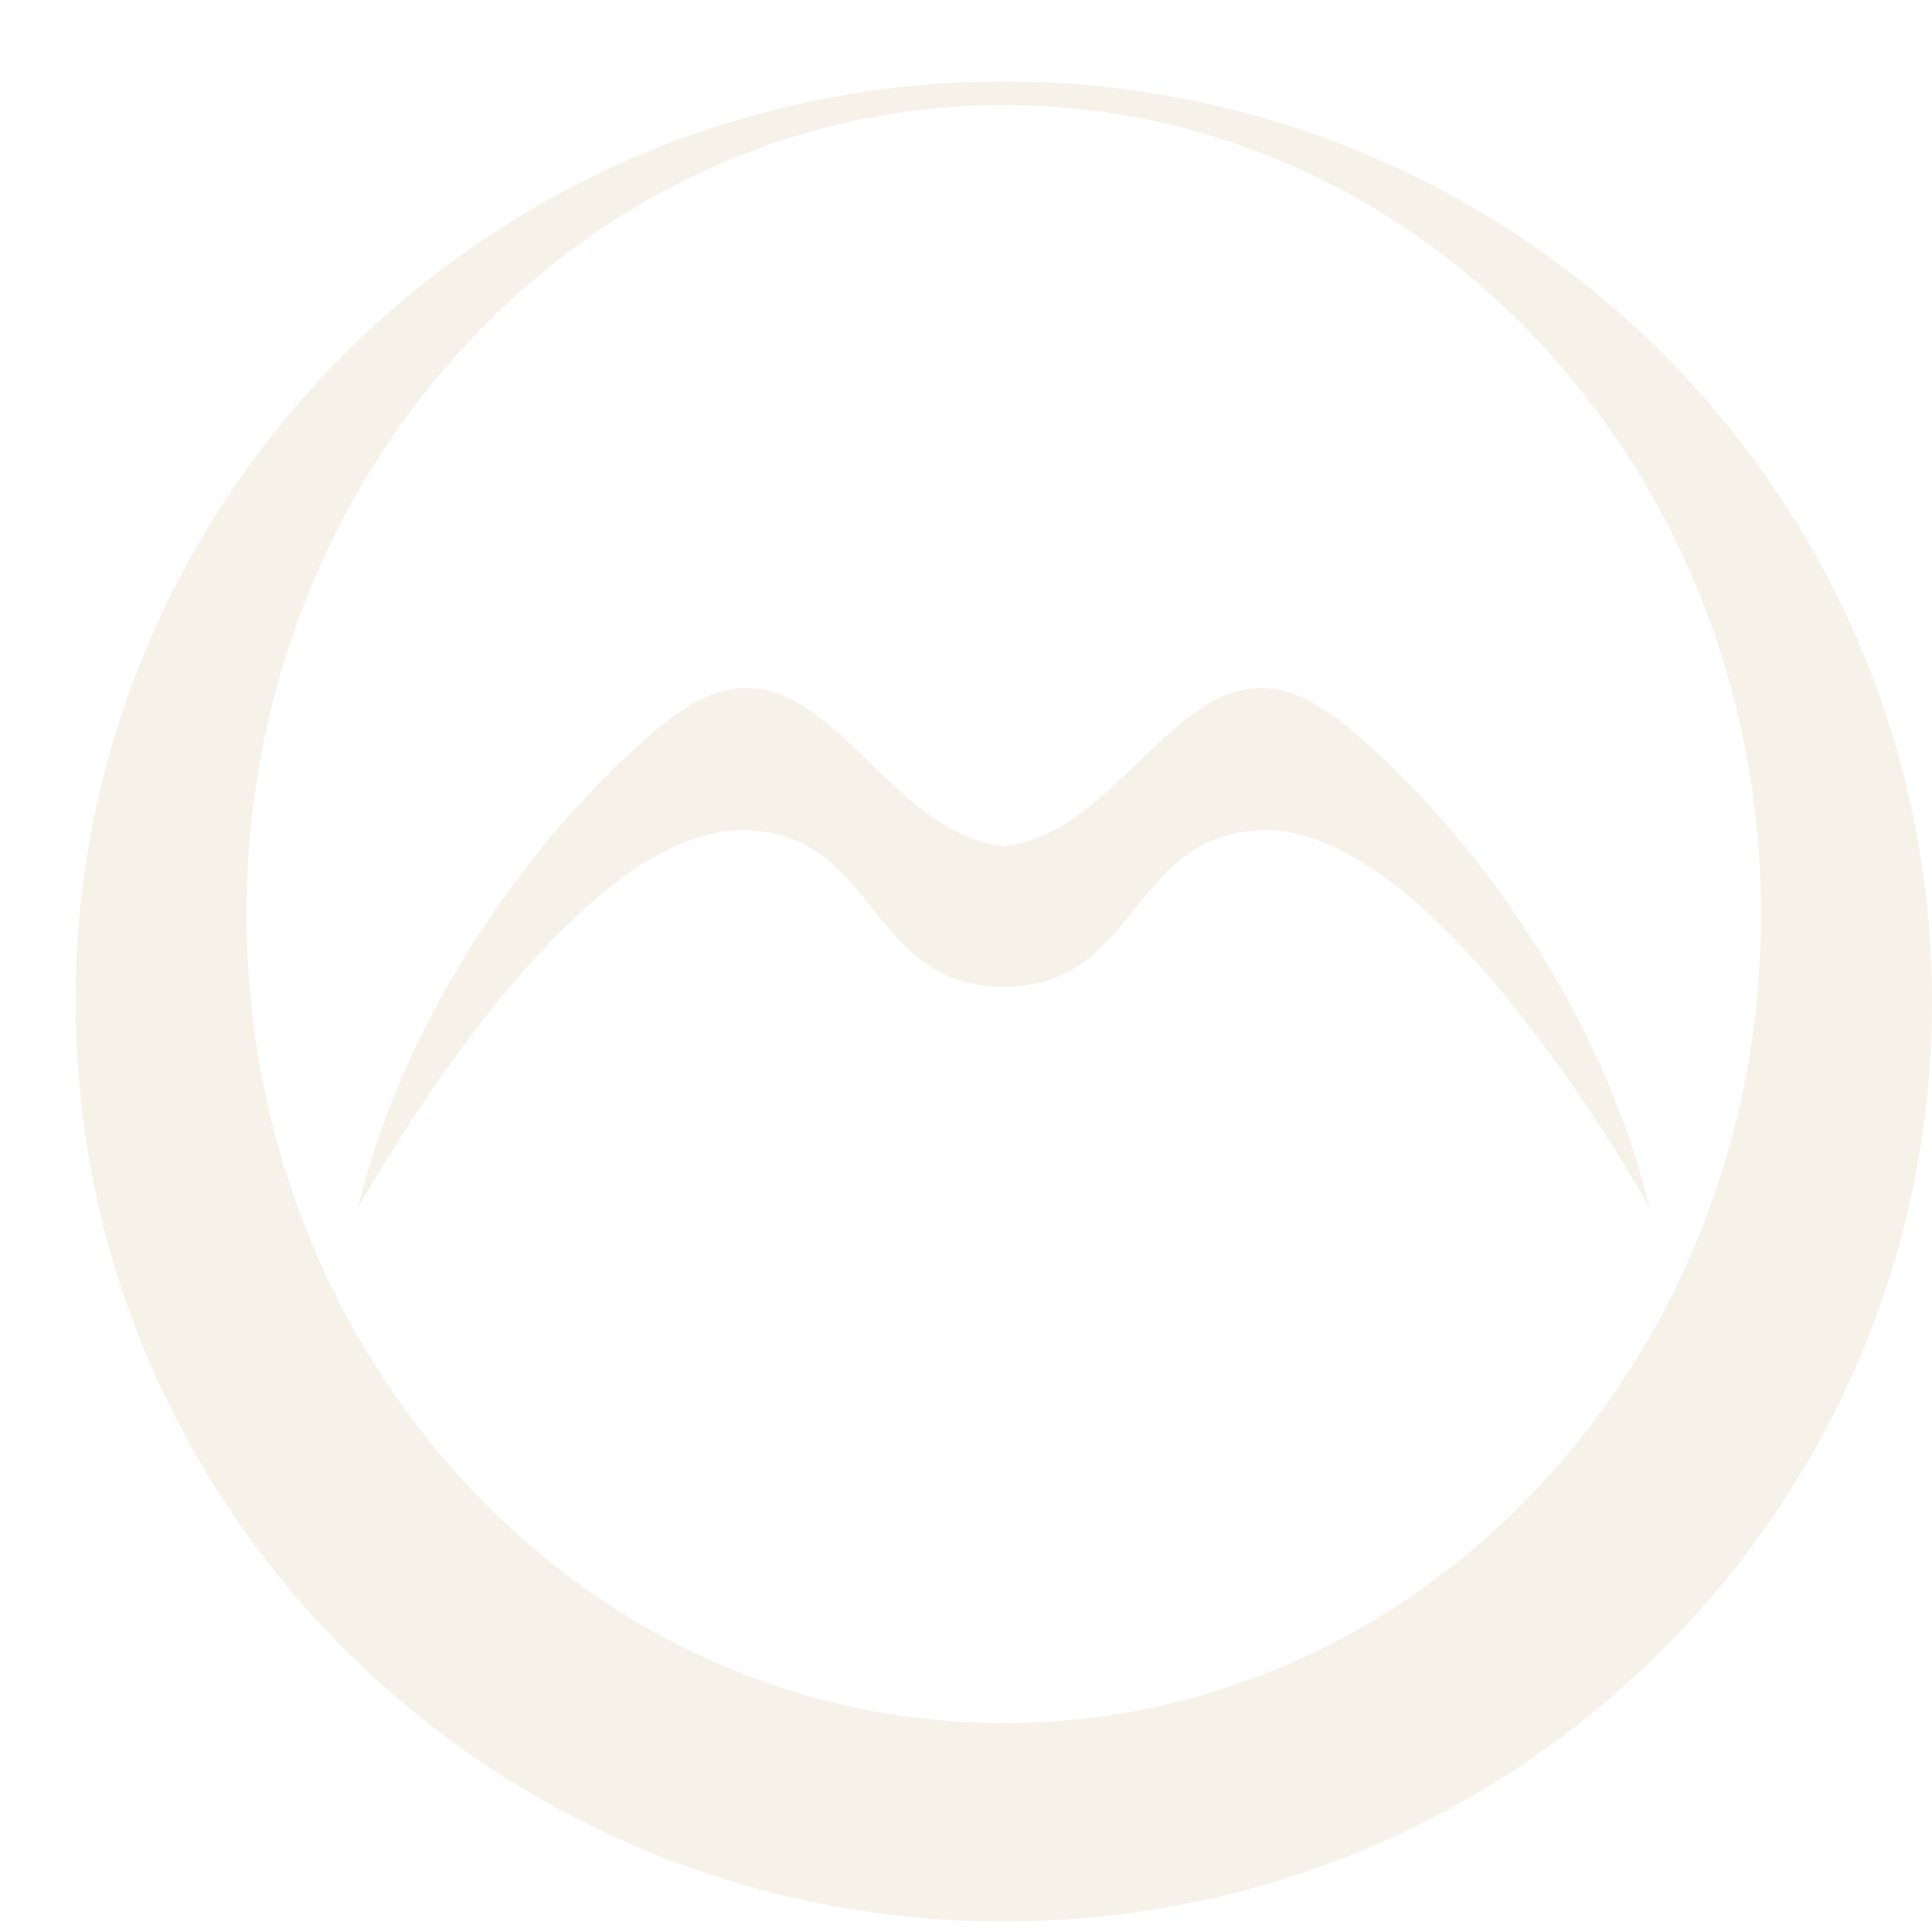 <svg width="21" height="21" viewBox="0 0 21 21" fill="none" xmlns="http://www.w3.org/2000/svg">
<g opacity="0.5">
<path d="M10.911 0.886C5.338 0.886 0.821 5.364 0.821 10.886C0.821 16.41 5.338 20.886 10.911 20.886C16.483 20.886 21 16.41 21 10.886C21 5.364 16.483 0.886 10.911 0.886ZM10.911 18.73C6.365 18.73 2.68 14.794 2.68 9.937C2.68 5.08 6.365 1.142 10.911 1.142C15.456 1.142 19.142 5.08 19.142 9.937C19.142 14.794 15.456 18.73 10.911 18.73Z" fill="#EDE5D3"/>
<path d="M14.793 8.024C14.246 7.543 13.718 7.25 13.045 7.704C12.353 8.171 11.803 9.092 10.911 9.2C10.019 9.092 9.469 8.171 8.776 7.704C8.102 7.25 7.574 7.543 7.027 8.024C5.571 9.304 4.336 11.252 3.891 13.134C3.891 13.134 6.138 9.025 8.063 9.025C9.539 9.025 9.423 10.726 10.911 10.726C12.398 10.726 12.283 9.025 13.757 9.025C15.682 9.025 17.93 13.134 17.93 13.134C17.486 11.252 16.25 9.304 14.793 8.024Z" fill="#EDE5D3"/>
</g>
</svg>
